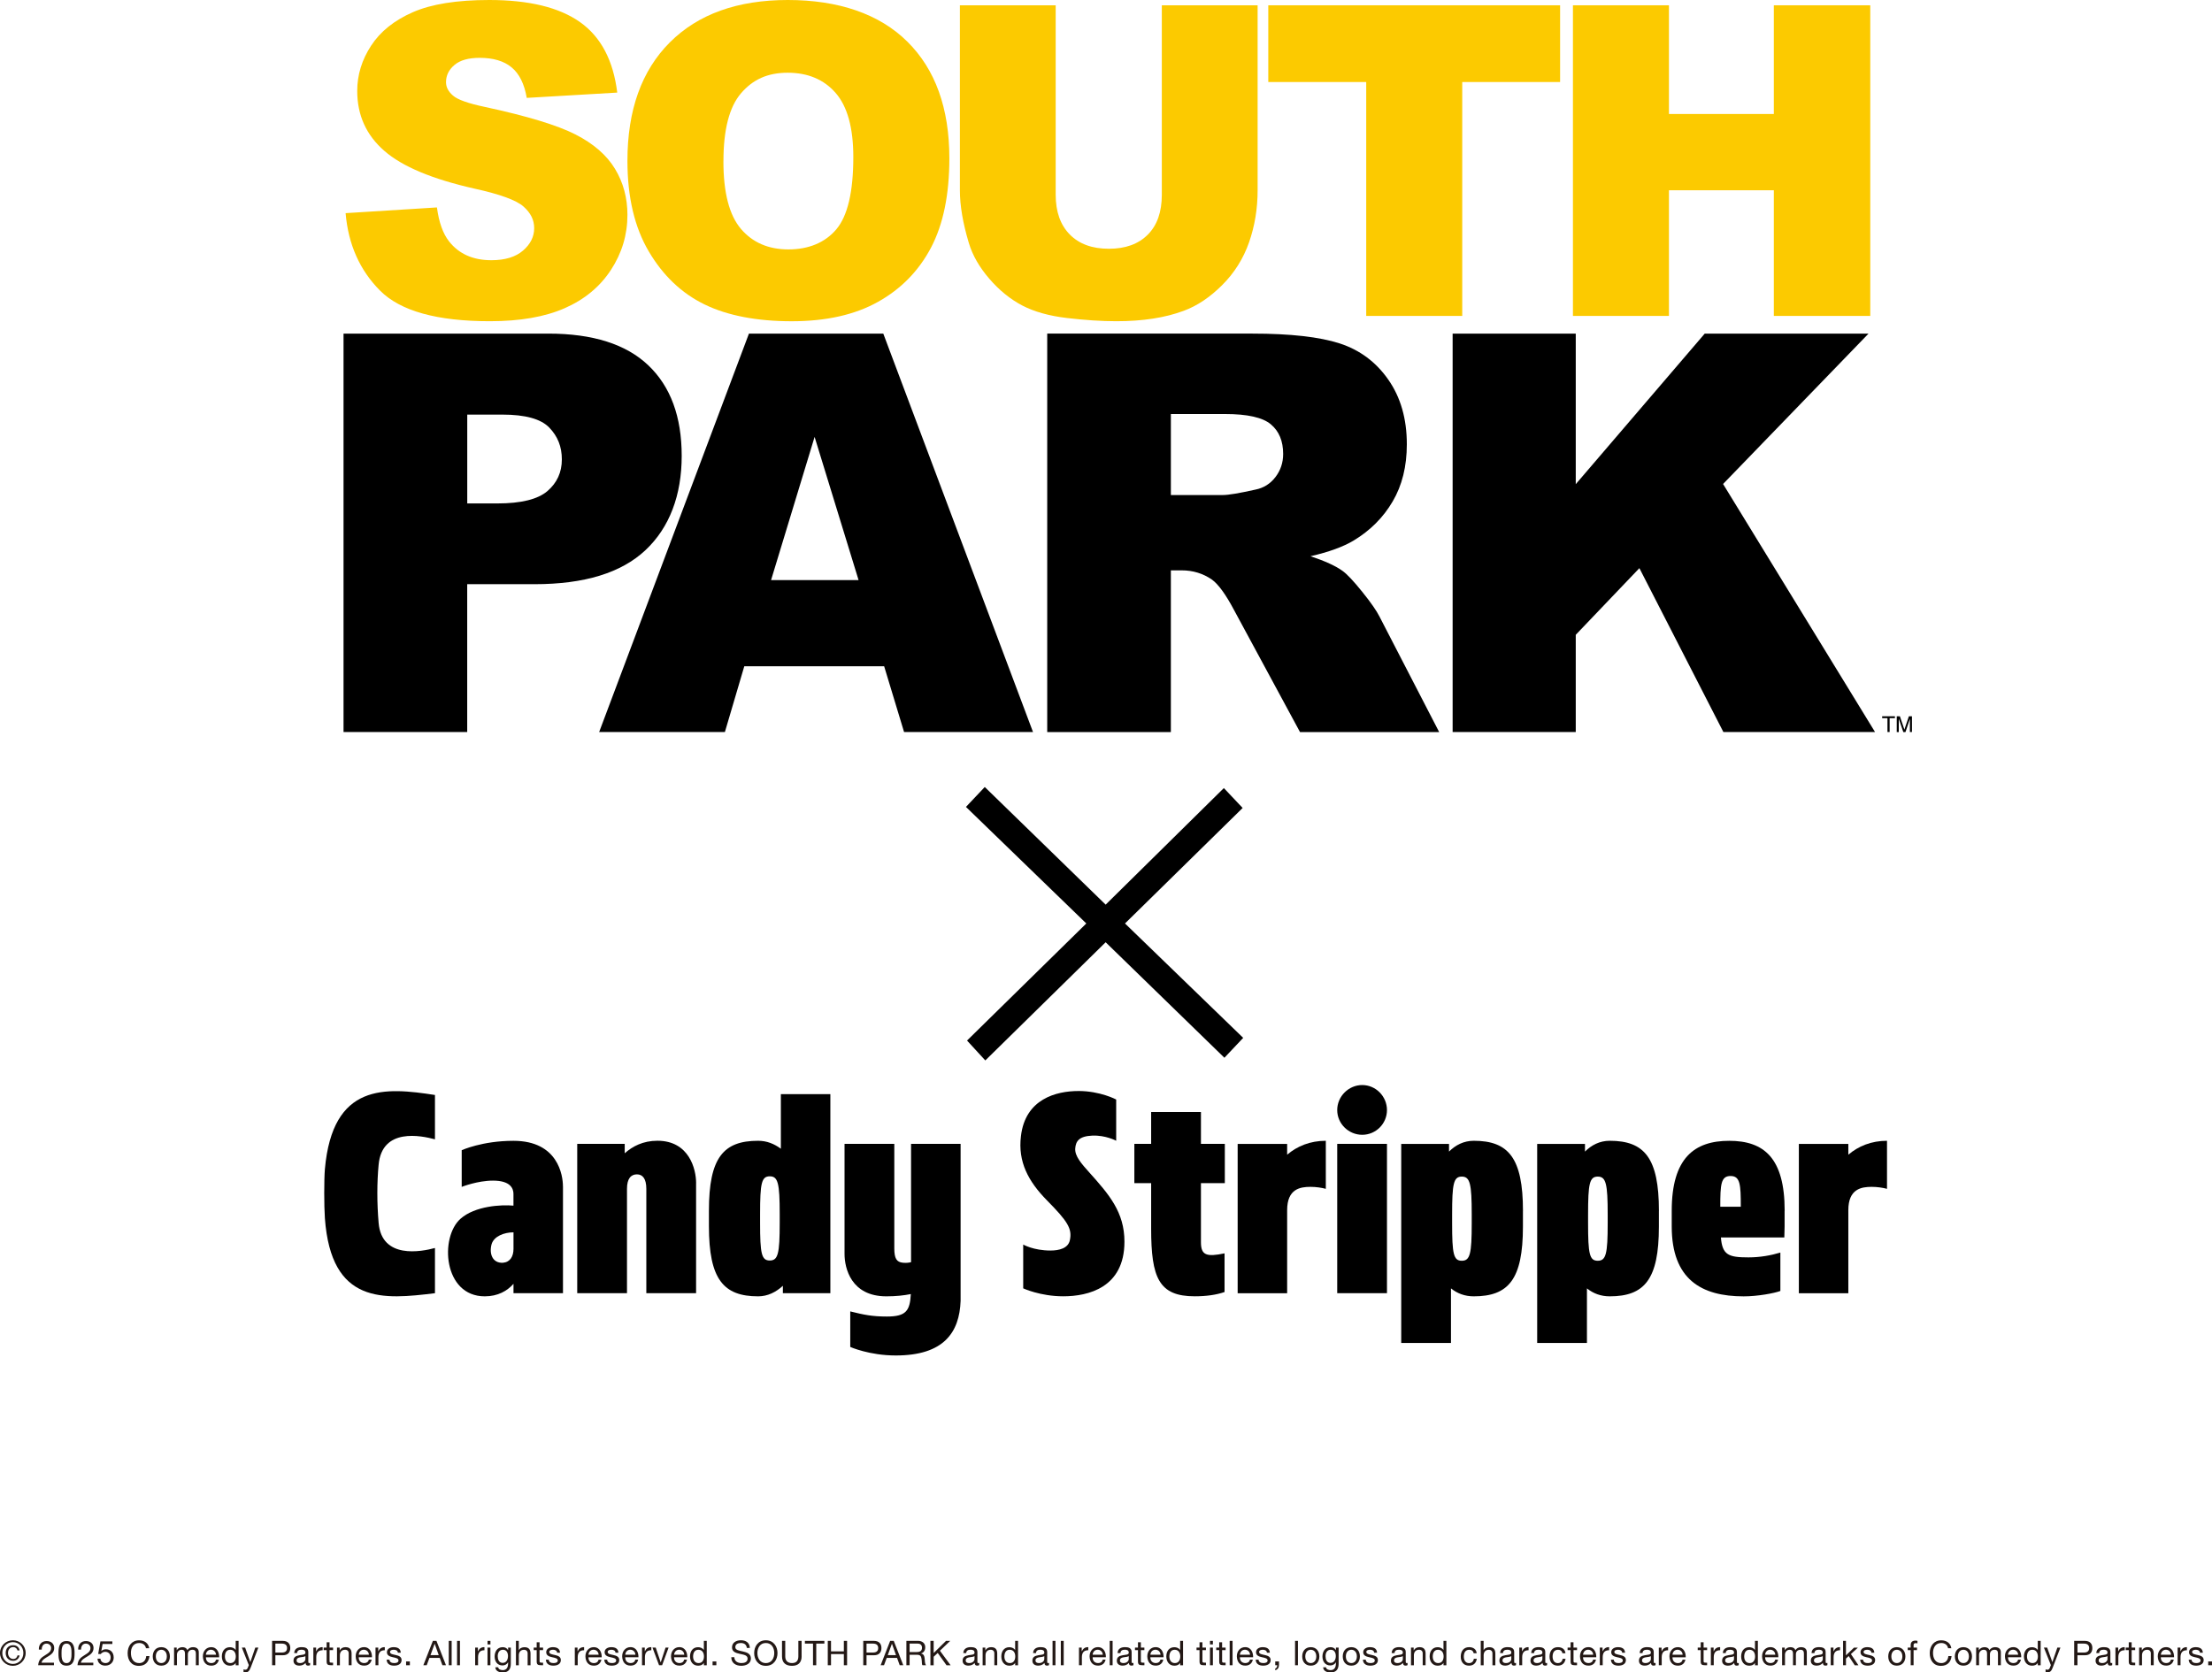 <?xml version="1.0" encoding="UTF-8"?>
<svg id="_レイヤー_2" data-name="レイヤー 2" xmlns="http://www.w3.org/2000/svg" width="642.8" height="486.07" viewBox="0 0 642.8 486.07">
  <defs>
    <style>
      .cls-1 {
        fill: #fcca00;
      }

      .cls-2 {
        fill: #231815;
      }
    </style>
  </defs>
  <g id="DESIGN">
    <g>
      <path class="cls-2" d="M.67,480.43c0-1.77,1.33-3.15,3.07-3.15s3.05,1.38,3.05,3.15-1.33,3.18-3.05,3.18-3.07-1.37-3.07-3.18ZM0,480.43c0,2.13,1.71,3.73,3.74,3.73s3.72-1.6,3.72-3.73-1.7-3.69-3.72-3.69-3.74,1.6-3.74,3.69ZM5.07,481.16c-.09.59-.56,1.01-1.21,1.01-.94,0-1.53-.81-1.53-1.75s.53-1.7,1.51-1.7c.66,0,1.12.41,1.23.96h.62c-.15-.99-.92-1.51-1.87-1.51-1.36,0-2.17.94-2.17,2.26s.86,2.27,2.2,2.27c.91,0,1.64-.6,1.85-1.56h-.63Z"/>
      <path class="cls-2" d="M11.29,479.45c-.07-1.43.77-2.49,2.26-2.49,1.23,0,2.2.71,2.2,2.02,0,1.24-.83,1.87-1.71,2.41-.88.54-1.81.98-1.97,1.86h3.61v.74h-4.59c.14-1.67.98-2.26,1.97-2.88,1.19-.73,1.8-1.17,1.8-2.14,0-.76-.62-1.27-1.36-1.27-.98,0-1.4.9-1.37,1.75h-.84Z"/>
      <path class="cls-2" d="M17.88,480.53c0-1.04.01-2.83,1.45-2.83s1.45,1.79,1.45,2.83,0,2.84-1.45,2.84-1.45-1.79-1.45-2.84ZM16.99,480.54c0,1.55.14,3.57,2.34,3.57s2.34-2.02,2.34-3.57-.14-3.58-2.34-3.58-2.34,2.02-2.34,3.58Z"/>
      <path class="cls-2" d="M22.72,479.45c-.07-1.43.77-2.49,2.26-2.49,1.23,0,2.2.71,2.2,2.02,0,1.24-.83,1.87-1.71,2.41-.88.54-1.81.98-1.97,1.86h3.61v.74h-4.59c.14-1.67.98-2.26,1.97-2.88,1.19-.73,1.8-1.17,1.8-2.14,0-.76-.62-1.27-1.36-1.27-.98,0-1.4.9-1.37,1.75h-.84Z"/>
      <path class="cls-2" d="M32.66,477.82h-2.84l-.38,2.02.02.02c.31-.35.83-.51,1.31-.51,1.25,0,2.27.8,2.27,2.41,0,1.19-.82,2.34-2.46,2.34-1.22,0-2.21-.74-2.24-2.01h.84c.05.72.63,1.27,1.48,1.27s1.49-.55,1.49-1.67c0-.93-.65-1.6-1.59-1.6-.54,0-.98.27-1.31.66l-.72-.04.65-3.65h3.47v.74Z"/>
      <path class="cls-2" d="M42.42,479.04c-.2-1-1-1.51-1.98-1.51-1.69,0-2.4,1.39-2.4,2.87,0,1.62.71,2.97,2.41,2.97,1.24,0,1.95-.87,2.04-2.04h.94c-.18,1.77-1.28,2.84-3.07,2.84-2.2,0-3.27-1.63-3.27-3.69s1.17-3.73,3.35-3.73c1.48,0,2.7.79,2.92,2.3h-.94Z"/>
      <path class="cls-2" d="M45.28,481.43c0-1.25.71-1.94,1.6-1.94s1.6.69,1.6,1.94-.71,1.93-1.6,1.93-1.6-.69-1.6-1.93ZM44.39,481.43c0,1.5.86,2.68,2.49,2.68s2.49-1.18,2.49-2.68-.86-2.69-2.49-2.69-2.49,1.18-2.49,2.69Z"/>
      <path class="cls-2" d="M50.56,478.86h.79v.75h.02c.38-.58.95-.87,1.66-.87.62,0,1.2.25,1.41.87.35-.55.95-.87,1.61-.87,1.02,0,1.71.43,1.71,1.49v3.76h-.84v-3.36c0-.63-.17-1.14-.99-1.14s-1.34.52-1.34,1.31v3.19h-.84v-3.36c0-.67-.21-1.14-.96-1.14-1,0-1.37.92-1.37,1.31v3.19h-.84v-5.13Z"/>
      <path class="cls-2" d="M63.6,482.36c-.23,1.13-1.04,1.75-2.19,1.75-1.64,0-2.41-1.13-2.46-2.7,0-1.54,1.01-2.67,2.41-2.67,1.82,0,2.37,1.7,2.32,2.94h-3.84c-.03.89.48,1.69,1.6,1.69.69,0,1.18-.34,1.33-1h.83ZM62.78,480.93c-.04-.8-.65-1.45-1.48-1.45-.88,0-1.41.66-1.47,1.45h2.95Z"/>
      <path class="cls-2" d="M65.36,481.47c0-1,.39-1.98,1.54-1.98s1.62.93,1.62,1.94-.44,1.93-1.57,1.93-1.59-.93-1.59-1.89ZM69.33,476.91h-.84v2.64h-.02c-.38-.61-1.13-.8-1.66-.8-1.57,0-2.34,1.22-2.34,2.67s.78,2.7,2.36,2.7c.7,0,1.36-.25,1.64-.81h.02v.69h.84v-7.08Z"/>
      <path class="cls-2" d="M72.84,484.67c-.39,1-.73,1.37-1.49,1.37-.2,0-.4-.02-.58-.09v-.77c.16.05.33.12.5.12.35,0,.54-.17.69-.47l.35-.87-2.03-5.1h.95l1.5,4.2h.02l1.44-4.2h.89l-2.23,5.81Z"/>
      <path class="cls-2" d="M80.02,477.7h1.85c1.06,0,1.55.46,1.55,1.3s-.49,1.31-1.55,1.3h-1.85v-2.6ZM79.08,483.99h.94v-2.9h2.16c1.41.01,2.17-.78,2.17-2.09s-.76-2.09-2.17-2.09h-3.11v7.08Z"/>
      <path class="cls-2" d="M88.75,482.2c0,.47-.46,1.16-1.57,1.16-.52,0-.99-.2-.99-.75,0-.62.48-.82,1.03-.92.57-.1,1.2-.11,1.53-.35v.86ZM90.12,483.31c-.11.04-.19.05-.26.05-.27,0-.27-.18-.27-.58v-2.64c0-1.2-1-1.41-1.92-1.41-1.14,0-2.12.45-2.17,1.72h.84c.04-.75.57-.97,1.28-.97.54,0,1.14.12,1.14.85,0,.64-.79.58-1.73.75-.87.17-1.74.42-1.74,1.58,0,1.02.76,1.44,1.7,1.44.71,0,1.34-.25,1.81-.79,0,.56.28.79.71.79.27,0,.46-.05.61-.14v-.66Z"/>
      <path class="cls-2" d="M91.07,478.86h.79v1.08h.02c.41-.82.97-1.23,1.88-1.2v.89c-1.36,0-1.86.77-1.86,2.07v2.28h-.84v-5.13Z"/>
      <path class="cls-2" d="M95.77,478.86h1.02v.74h-1.02v3.18c0,.39.11.46.63.46h.39v.74h-.65c-.87,0-1.22-.18-1.22-1.12v-3.26h-.87v-.74h.87v-1.54h.84v1.54Z"/>
      <path class="cls-2" d="M97.92,478.86h.79v.81h.02c.36-.64.93-.93,1.67-.93,1.35,0,1.77.77,1.77,1.88v3.37h-.84v-3.47c0-.62-.4-1.03-1.04-1.03-1.02,0-1.52.68-1.52,1.61v2.9h-.84v-5.13Z"/>
      <path class="cls-2" d="M104.25,480.93c.06-.78.59-1.45,1.47-1.45.83,0,1.44.64,1.48,1.45h-2.95ZM107.18,482.36c-.15.66-.63,1-1.33,1-1.12,0-1.63-.79-1.6-1.69h3.84c.05-1.24-.51-2.94-2.32-2.94-1.4,0-2.41,1.13-2.41,2.67.05,1.57.82,2.7,2.46,2.7,1.15,0,1.96-.62,2.19-1.75h-.83Z"/>
      <path class="cls-2" d="M109.13,478.86h.79v1.08h.02c.41-.82.97-1.23,1.88-1.2v.89c-1.36,0-1.86.77-1.86,2.07v2.28h-.84v-5.13Z"/>
      <path class="cls-2" d="M113.18,482.37c.03.75.68.99,1.38.99.53,0,1.24-.12,1.24-.76s-.83-.76-1.68-.95c-.83-.19-1.68-.47-1.68-1.45,0-1.03,1.02-1.46,1.92-1.46,1.13,0,2.03.36,2.1,1.61h-.84c-.06-.65-.63-.86-1.19-.86-.51,0-1.09.14-1.09.65,0,.61.89.7,1.68.89.84.19,1.68.47,1.68,1.46,0,1.22-1.14,1.62-2.18,1.62-1.15,0-2.12-.47-2.17-1.74h.84Z"/>
      <path class="cls-2" d="M118.01,482.89h1.1v1.1h-1.1v-1.1Z"/>
      <path class="cls-2" d="M126.3,477.76h.02l1.18,3.3h-2.4l1.2-3.3ZM123.03,483.99h.97l.79-2.13h3l.77,2.13h1.04l-2.77-7.08h-1.04l-2.77,7.08Z"/>
      <path class="cls-2" d="M130.41,476.91h.84v7.08h-.84v-7.08Z"/>
      <path class="cls-2" d="M132.82,476.91h.84v7.08h-.84v-7.08Z"/>
      <path class="cls-2" d="M138.09,478.86h.79v1.08h.02c.41-.82.97-1.23,1.88-1.2v.89c-1.36,0-1.86.77-1.86,2.07v2.28h-.84v-5.13Z"/>
      <path class="cls-2" d="M141.67,483.99h.84v-5.13h-.84v5.13ZM142.52,476.91h-.84v1.03h.84v-1.03Z"/>
      <path class="cls-2" d="M146.09,483.31c-1.11,0-1.45-1.03-1.45-1.95,0-.98.44-1.87,1.52-1.87s1.46.93,1.46,1.83c0,.96-.42,1.98-1.53,1.98ZM148.45,478.86h-.79v.73h-.02,0c-.31-.57-.88-.85-1.53-.85-1.78,0-2.37,1.5-2.37,2.71,0,1.4.76,2.6,2.29,2.6.64,0,1.32-.31,1.6-.93h.02v.34c0,1.15-.44,1.95-1.54,1.95-.56,0-1.29-.22-1.33-.83h-.84c.05,1.12,1.16,1.51,2.12,1.51,1.62,0,2.38-.85,2.38-2.52v-4.69Z"/>
      <path class="cls-2" d="M149.92,476.91h.84v2.71h.02c.28-.62,1-.87,1.62-.87,1.35,0,1.77.77,1.77,1.88v3.37h-.84v-3.47c0-.62-.4-1.03-1.04-1.03-1.02,0-1.52.68-1.52,1.61v2.9h-.84v-7.08Z"/>
      <path class="cls-2" d="M156.8,478.86h1.02v.74h-1.02v3.18c0,.39.11.46.63.46h.39v.74h-.64c-.87,0-1.22-.18-1.22-1.12v-3.26h-.87v-.74h.87v-1.54h.84v1.54Z"/>
      <path class="cls-2" d="M159.47,482.37c.03.75.68.99,1.38.99.53,0,1.24-.12,1.24-.76s-.83-.76-1.68-.95c-.83-.19-1.68-.47-1.68-1.45,0-1.03,1.02-1.46,1.91-1.46,1.13,0,2.03.36,2.1,1.61h-.84c-.06-.65-.63-.86-1.19-.86-.51,0-1.09.14-1.09.65,0,.61.89.7,1.68.89.84.19,1.68.47,1.68,1.46,0,1.22-1.14,1.62-2.18,1.62-1.15,0-2.12-.47-2.17-1.74h.84Z"/>
      <path class="cls-2" d="M167.04,478.86h.79v1.08h.02c.41-.82.97-1.23,1.89-1.2v.89c-1.36,0-1.86.77-1.86,2.07v2.28h-.84v-5.13Z"/>
      <path class="cls-2" d="M174.77,482.36c-.23,1.13-1.04,1.75-2.19,1.75-1.64,0-2.41-1.13-2.46-2.7,0-1.54,1.01-2.67,2.41-2.67,1.82,0,2.37,1.7,2.32,2.94h-3.84c-.03.89.48,1.69,1.6,1.69.7,0,1.18-.34,1.33-1h.83ZM173.96,480.93c-.04-.8-.64-1.45-1.48-1.45-.88,0-1.41.66-1.47,1.45h2.95Z"/>
      <path class="cls-2" d="M176.44,482.37c.03.75.68.99,1.38.99.53,0,1.24-.12,1.24-.76s-.83-.76-1.68-.95c-.83-.19-1.68-.47-1.68-1.45,0-1.03,1.02-1.46,1.91-1.46,1.13,0,2.03.36,2.1,1.61h-.84c-.06-.65-.63-.86-1.19-.86-.51,0-1.09.14-1.09.65,0,.61.89.7,1.68.89.84.19,1.68.47,1.68,1.46,0,1.22-1.14,1.62-2.18,1.62-1.15,0-2.12-.47-2.17-1.74h.84Z"/>
      <path class="cls-2" d="M181.7,480.93c.06-.78.59-1.45,1.47-1.45.83,0,1.44.64,1.48,1.45h-2.95ZM184.62,482.36c-.15.66-.63,1-1.33,1-1.12,0-1.63-.79-1.6-1.69h3.84c.05-1.24-.51-2.94-2.32-2.94-1.4,0-2.41,1.13-2.41,2.67.05,1.57.82,2.7,2.46,2.7,1.15,0,1.96-.62,2.19-1.75h-.83Z"/>
      <path class="cls-2" d="M186.58,478.86h.79v1.08h.02c.41-.82.97-1.23,1.88-1.2v.89c-1.36,0-1.86.77-1.86,2.07v2.28h-.84v-5.13Z"/>
      <path class="cls-2" d="M192.42,483.99h-.9l-1.91-5.13h.94l1.44,4.28h.02l1.4-4.28h.88l-1.88,5.13Z"/>
      <path class="cls-2" d="M195.89,480.93c.06-.78.59-1.45,1.47-1.45.83,0,1.44.64,1.48,1.45h-2.95ZM198.81,482.36c-.15.66-.63,1-1.33,1-1.12,0-1.63-.79-1.6-1.69h3.84c.05-1.24-.51-2.94-2.32-2.94-1.4,0-2.41,1.13-2.41,2.67.05,1.57.82,2.7,2.46,2.7,1.15,0,1.96-.62,2.19-1.75h-.83Z"/>
      <path class="cls-2" d="M201.41,481.47c0-1,.39-1.98,1.54-1.98s1.62.93,1.62,1.94-.44,1.93-1.57,1.93-1.59-.93-1.59-1.89ZM205.38,476.91h-.84v2.64h-.02c-.38-.61-1.13-.8-1.66-.8-1.57,0-2.34,1.22-2.34,2.67s.78,2.7,2.36,2.7c.71,0,1.36-.25,1.64-.81h.02v.69h.84v-7.08Z"/>
      <path class="cls-2" d="M207.07,483.99h1.1v-1.1h-1.1v1.1Z"/>
      <path class="cls-2" d="M217.03,478.98c-.11-1.01-.78-1.45-1.76-1.45-.79,0-1.59.29-1.59,1.21,0,.87,1.13,1,2.27,1.26,1.13.26,2.26.65,2.26,2.04,0,1.51-1.48,2.11-2.77,2.11-1.59,0-2.93-.77-2.93-2.5h.89c0,1.19.99,1.71,2.06,1.71.85,0,1.79-.27,1.79-1.29s-1.13-1.14-2.26-1.39c-1.13-.25-2.27-.58-2.27-1.88,0-1.44,1.28-2.07,2.57-2.07,1.45,0,2.55.68,2.61,2.24h-.89Z"/>
      <path class="cls-2" d="M220.1,480.45c0-1.43.72-2.92,2.45-2.92s2.45,1.49,2.45,2.92-.72,2.92-2.45,2.92-2.45-1.49-2.45-2.92ZM219.16,480.45c0,1.92,1.14,3.71,3.39,3.71s3.39-1.79,3.39-3.71-1.14-3.71-3.39-3.71-3.39,1.79-3.39,3.71Z"/>
      <path class="cls-2" d="M232.95,481.43c0,1.79-1.02,2.73-2.79,2.73s-2.91-.84-2.91-2.73v-4.52h.94v4.52c0,1.25.71,1.93,1.96,1.93s1.85-.68,1.85-1.93v-4.52h.94v4.52Z"/>
      <path class="cls-2" d="M236.26,477.7h-2.36v-.79h5.66v.79h-2.36v6.29h-.94v-6.29Z"/>
      <path class="cls-2" d="M240.55,476.91h.94v3.05h3.73v-3.05h.94v7.08h-.94v-3.24h-3.73v3.24h-.94v-7.08Z"/>
      <path class="cls-2" d="M251.81,477.7h1.84c1.06,0,1.55.46,1.55,1.3s-.49,1.31-1.55,1.3h-1.84v-2.6ZM250.87,483.99h.94v-2.9h2.16c1.41.01,2.17-.78,2.17-2.09s-.76-2.09-2.17-2.09h-3.11v7.08Z"/>
      <path class="cls-2" d="M259.18,477.76h.02l1.18,3.3h-2.4l1.2-3.3ZM255.92,483.99h.97l.79-2.13h3l.77,2.13h1.04l-2.77-7.08h-1.04l-2.77,7.08Z"/>
      <path class="cls-2" d="M264.33,480.17v-2.47h2.34c.88,0,1.26.52,1.26,1.21,0,1.03-.75,1.26-1.64,1.26h-1.96ZM263.39,483.99h.94v-3.03h2.3c.91,0,1.08.59,1.18,1.28.14.69,0,1.46.26,1.75h1.05c-.4-.49-.36-1.26-.42-1.95-.07-.7-.24-1.3-1.06-1.46v-.02c.85-.24,1.23-.94,1.23-1.8,0-1.13-.82-1.86-2.15-1.86h-3.33v7.08Z"/>
      <path class="cls-2" d="M270.38,476.91h.94v3.53l3.59-3.53h1.22l-2.99,2.86,3.11,4.23h-1.19l-2.56-3.58-1.18,1.1v2.48h-.94v-7.08Z"/>
      <path class="cls-2" d="M283.19,482.2c0,.47-.46,1.16-1.57,1.16-.52,0-.99-.2-.99-.75,0-.62.48-.82,1.03-.92.57-.1,1.2-.11,1.53-.35v.86ZM284.56,483.31c-.11.04-.19.05-.26.05-.27,0-.27-.18-.27-.58v-2.64c0-1.2-1-1.41-1.92-1.41-1.14,0-2.12.45-2.17,1.72h.84c.04-.75.57-.97,1.28-.97.54,0,1.14.12,1.14.85,0,.64-.79.58-1.73.75-.87.17-1.74.42-1.74,1.58,0,1.02.76,1.44,1.7,1.44.71,0,1.34-.25,1.81-.79,0,.56.28.79.71.79.27,0,.46-.05.61-.14v-.66Z"/>
      <path class="cls-2" d="M285.54,478.86h.79v.81h.02c.36-.64.93-.93,1.67-.93,1.35,0,1.77.77,1.77,1.88v3.37h-.84v-3.47c0-.62-.4-1.03-1.04-1.03-1.02,0-1.52.68-1.52,1.61v2.9h-.84v-5.13Z"/>
      <path class="cls-2" d="M291.87,481.47c0-1,.39-1.98,1.54-1.98s1.62.93,1.62,1.94-.44,1.93-1.57,1.93-1.59-.93-1.59-1.89ZM295.84,476.91h-.84v2.64h-.02c-.38-.61-1.13-.8-1.66-.8-1.57,0-2.34,1.22-2.34,2.67s.78,2.7,2.36,2.7c.7,0,1.36-.25,1.64-.81h.02v.69h.84v-7.08Z"/>
      <path class="cls-2" d="M303.47,482.2c0,.47-.46,1.16-1.57,1.16-.52,0-.99-.2-.99-.75,0-.62.48-.82,1.03-.92.57-.1,1.2-.11,1.53-.35v.86ZM304.84,483.31c-.11.04-.19.05-.26.05-.27,0-.27-.18-.27-.58v-2.64c0-1.2-1-1.41-1.92-1.41-1.14,0-2.12.45-2.17,1.72h.84c.04-.75.57-.97,1.28-.97.54,0,1.14.12,1.14.85,0,.64-.79.58-1.73.75-.87.17-1.74.42-1.74,1.58,0,1.02.76,1.44,1.7,1.44.71,0,1.34-.25,1.81-.79,0,.56.28.79.71.79.27,0,.46-.05.61-.14v-.66Z"/>
      <path class="cls-2" d="M305.87,483.99h.84v-7.08h-.84v7.08Z"/>
      <path class="cls-2" d="M308.27,476.91h.84v7.08h-.84v-7.08Z"/>
      <path class="cls-2" d="M313.55,478.86h.79v1.08h.02c.41-.82.97-1.23,1.89-1.2v.89c-1.36,0-1.86.77-1.86,2.07v2.28h-.84v-5.13Z"/>
      <path class="cls-2" d="M317.52,480.93c.06-.78.58-1.45,1.47-1.45.83,0,1.44.64,1.48,1.45h-2.95ZM320.45,482.36c-.15.66-.64,1-1.33,1-1.12,0-1.63-.79-1.6-1.69h3.84c.05-1.24-.51-2.94-2.32-2.94-1.4,0-2.41,1.13-2.41,2.67.05,1.57.82,2.7,2.46,2.7,1.15,0,1.96-.62,2.19-1.75h-.83Z"/>
      <path class="cls-2" d="M322.48,476.91h.84v7.08h-.84v-7.08Z"/>
      <path class="cls-2" d="M328.01,482.2c0,.47-.46,1.16-1.57,1.16-.52,0-.99-.2-.99-.75,0-.62.48-.82,1.03-.92.57-.1,1.2-.11,1.53-.35v.86ZM329.38,483.31c-.11.04-.19.05-.26.05-.27,0-.27-.18-.27-.58v-2.64c0-1.2-1-1.41-1.92-1.41-1.14,0-2.12.45-2.17,1.72h.84c.04-.75.57-.97,1.28-.97.54,0,1.14.12,1.14.85,0,.64-.79.58-1.73.75-.87.17-1.74.42-1.74,1.58,0,1.02.76,1.44,1.7,1.44.71,0,1.34-.25,1.81-.79,0,.56.28.79.71.79.27,0,.46-.05.61-.14v-.66Z"/>
      <path class="cls-2" d="M331.53,477.32h-.84v1.54h-.87v.74h.87v3.26c0,.94.35,1.12,1.22,1.12h.65v-.74h-.39c-.53,0-.64-.07-.64-.46v-3.18h1.02v-.74h-1.02v-1.54Z"/>
      <path class="cls-2" d="M334.3,480.93c.06-.78.58-1.45,1.47-1.45.83,0,1.44.64,1.48,1.45h-2.95ZM337.22,482.36c-.15.66-.63,1-1.33,1-1.12,0-1.63-.79-1.6-1.69h3.84c.05-1.24-.51-2.94-2.32-2.94-1.4,0-2.41,1.13-2.41,2.67.05,1.57.82,2.7,2.46,2.7,1.15,0,1.96-.62,2.19-1.75h-.83Z"/>
      <path class="cls-2" d="M339.82,481.47c0-1,.39-1.98,1.54-1.98s1.62.93,1.62,1.94-.44,1.93-1.57,1.93-1.59-.93-1.59-1.89ZM343.79,476.91h-.84v2.64h-.02c-.38-.61-1.13-.8-1.66-.8-1.57,0-2.34,1.22-2.34,2.67s.78,2.7,2.36,2.7c.7,0,1.36-.25,1.64-.81h.02v.69h.84v-7.08Z"/>
      <path class="cls-2" d="M349.42,478.86h1.02v.74h-1.02v3.18c0,.39.11.46.64.46h.39v.74h-.65c-.87,0-1.22-.18-1.22-1.12v-3.26h-.87v-.74h.87v-1.54h.84v1.54Z"/>
      <path class="cls-2" d="M351.62,478.86h.84v5.13h-.84v-5.13ZM352.46,477.94h-.84v-1.03h.84v1.03Z"/>
      <path class="cls-2" d="M355.14,478.86h1.02v.74h-1.02v3.18c0,.39.11.46.63.46h.39v.74h-.64c-.87,0-1.22-.18-1.22-1.12v-3.26h-.87v-.74h.87v-1.54h.84v1.54Z"/>
      <path class="cls-2" d="M357.34,476.91h.84v7.08h-.84v-7.08Z"/>
      <path class="cls-2" d="M360.31,480.93c.06-.78.58-1.45,1.47-1.45.83,0,1.44.64,1.48,1.45h-2.95ZM363.24,482.36c-.15.66-.63,1-1.33,1-1.12,0-1.63-.79-1.6-1.69h3.84c.05-1.24-.51-2.94-2.32-2.94-1.4,0-2.41,1.13-2.41,2.67.05,1.57.82,2.7,2.46,2.7,1.15,0,1.96-.62,2.19-1.75h-.83Z"/>
      <path class="cls-2" d="M365.74,482.37c.03.75.68.99,1.38.99.53,0,1.24-.12,1.24-.76s-.83-.76-1.68-.95c-.83-.19-1.68-.47-1.68-1.45,0-1.03,1.02-1.46,1.91-1.46,1.13,0,2.03.36,2.1,1.61h-.84c-.06-.65-.63-.86-1.19-.86-.51,0-1.09.14-1.09.65,0,.61.89.7,1.68.89.84.19,1.68.47,1.68,1.46,0,1.22-1.14,1.62-2.18,1.62-1.15,0-2.12-.47-2.17-1.74h.84Z"/>
      <path class="cls-2" d="M370.57,482.89h1.1v1c0,.74-.33,1.34-1.09,1.56v-.5c.45-.15.59-.64.58-.96h-.58v-1.1Z"/>
      <path class="cls-2" d="M376.34,476.91h.84v7.08h-.84v-7.08Z"/>
      <path class="cls-2" d="M379.31,481.43c0-1.25.71-1.94,1.6-1.94s1.6.69,1.6,1.94-.71,1.93-1.6,1.93-1.6-.69-1.6-1.93ZM378.42,481.43c0,1.5.86,2.68,2.49,2.68s2.49-1.18,2.49-2.68-.86-2.69-2.49-2.69-2.49,1.18-2.49,2.69Z"/>
      <path class="cls-2" d="M386.65,483.31c-1.11,0-1.45-1.03-1.45-1.95,0-.98.44-1.87,1.52-1.87s1.46.93,1.46,1.83c0,.96-.42,1.98-1.53,1.98ZM389.01,478.86h-.79v.73h-.02,0c-.31-.57-.88-.85-1.53-.85-1.78,0-2.37,1.5-2.37,2.71,0,1.4.76,2.6,2.29,2.6.64,0,1.32-.31,1.6-.93h.02v.34c0,1.15-.44,1.95-1.54,1.95-.56,0-1.29-.22-1.33-.83h-.84c.05,1.12,1.16,1.51,2.12,1.51,1.62,0,2.38-.85,2.38-2.52v-4.69Z"/>
      <path class="cls-2" d="M391.1,481.43c0-1.25.71-1.94,1.6-1.94s1.6.69,1.6,1.94-.71,1.93-1.6,1.93-1.6-.69-1.6-1.93ZM390.2,481.43c0,1.5.86,2.68,2.49,2.68s2.49-1.18,2.49-2.68-.86-2.69-2.49-2.69-2.49,1.18-2.49,2.69Z"/>
      <path class="cls-2" d="M396.89,482.37c.03.75.68.99,1.38.99.53,0,1.24-.12,1.24-.76s-.83-.76-1.68-.95c-.83-.19-1.68-.47-1.68-1.45,0-1.03,1.02-1.46,1.92-1.46,1.13,0,2.03.36,2.1,1.61h-.84c-.06-.65-.63-.86-1.19-.86-.51,0-1.09.14-1.09.65,0,.61.89.7,1.68.89.84.19,1.68.47,1.68,1.46,0,1.22-1.14,1.62-2.18,1.62-1.15,0-2.12-.47-2.17-1.74h.84Z"/>
      <path class="cls-2" d="M407.66,482.2c0,.47-.46,1.16-1.57,1.16-.52,0-.99-.2-.99-.75,0-.62.48-.82,1.03-.92.57-.1,1.2-.11,1.53-.35v.86ZM409.03,483.31c-.11.04-.19.05-.26.05-.27,0-.27-.18-.27-.58v-2.64c0-1.2-1-1.41-1.92-1.41-1.14,0-2.12.45-2.17,1.72h.84c.04-.75.57-.97,1.28-.97.54,0,1.14.12,1.14.85,0,.64-.79.58-1.73.75-.87.17-1.74.42-1.74,1.58,0,1.02.76,1.44,1.7,1.44.71,0,1.34-.25,1.81-.79,0,.56.28.79.71.79.27,0,.46-.05.61-.14v-.66Z"/>
      <path class="cls-2" d="M410.02,478.86h.79v.81h.02c.36-.64.93-.93,1.67-.93,1.35,0,1.77.77,1.77,1.88v3.37h-.84v-3.47c0-.62-.4-1.03-1.04-1.03-1.02,0-1.52.68-1.52,1.61v2.9h-.84v-5.13Z"/>
      <path class="cls-2" d="M416.35,481.47c0-1,.39-1.98,1.54-1.98s1.62.93,1.62,1.94-.44,1.93-1.57,1.93-1.59-.93-1.59-1.89ZM420.31,476.91h-.84v2.64h-.02c-.38-.61-1.13-.8-1.66-.8-1.57,0-2.34,1.22-2.34,2.67s.78,2.7,2.36,2.7c.7,0,1.36-.25,1.64-.81h.02v.69h.84v-7.08Z"/>
      <path class="cls-2" d="M428.25,480.51c-.13-.64-.58-1.02-1.27-1.02-1.22,0-1.6.96-1.6,2,0,.94.43,1.88,1.5,1.88.81,0,1.3-.48,1.41-1.25h.86c-.19,1.25-.97,1.99-2.26,1.99-1.57,0-2.4-1.09-2.4-2.62s.79-2.75,2.42-2.75c1.16,0,2.09.54,2.21,1.77h-.87Z"/>
      <path class="cls-2" d="M430.29,476.91h.84v2.71h.02c.28-.62,1-.87,1.62-.87,1.35,0,1.77.77,1.77,1.88v3.37h-.84v-3.47c0-.62-.4-1.03-1.04-1.03-1.02,0-1.52.68-1.52,1.61v2.9h-.84v-7.08Z"/>
      <path class="cls-2" d="M439.18,482.2c0,.47-.46,1.16-1.57,1.16-.52,0-.99-.2-.99-.75,0-.62.48-.82,1.03-.92.57-.1,1.2-.11,1.53-.35v.86ZM440.55,483.31c-.11.04-.19.05-.26.05-.27,0-.27-.18-.27-.58v-2.64c0-1.2-1-1.41-1.92-1.41-1.14,0-2.12.45-2.17,1.72h.84c.04-.75.57-.97,1.28-.97.54,0,1.14.12,1.14.85,0,.64-.79.58-1.73.75-.87.17-1.74.42-1.74,1.58,0,1.02.76,1.44,1.7,1.44.71,0,1.34-.25,1.81-.79,0,.56.28.79.71.79.27,0,.46-.05.61-.14v-.66Z"/>
      <path class="cls-2" d="M441.5,478.86h.79v1.08h.02c.41-.82.97-1.23,1.89-1.2v.89c-1.36,0-1.86.77-1.86,2.07v2.28h-.84v-5.13Z"/>
      <path class="cls-2" d="M448.21,482.2c0,.47-.46,1.16-1.57,1.16-.52,0-.99-.2-.99-.75,0-.62.48-.82,1.03-.92.57-.1,1.2-.11,1.53-.35v.86ZM449.58,483.31c-.11.04-.19.05-.26.05-.27,0-.27-.18-.27-.58v-2.64c0-1.2-1-1.41-1.92-1.41-1.14,0-2.12.45-2.17,1.72h.84c.04-.75.57-.97,1.28-.97.54,0,1.14.12,1.14.85,0,.64-.79.58-1.73.75-.87.17-1.74.42-1.74,1.58,0,1.02.76,1.44,1.7,1.44.71,0,1.34-.25,1.81-.79,0,.56.28.79.71.79.27,0,.46-.05.61-.14v-.66Z"/>
      <path class="cls-2" d="M454.05,480.51c-.13-.64-.58-1.02-1.27-1.02-1.22,0-1.6.96-1.6,2,0,.94.43,1.88,1.5,1.88.81,0,1.3-.48,1.41-1.25h.86c-.19,1.25-.97,1.99-2.26,1.99-1.57,0-2.4-1.09-2.4-2.62s.79-2.75,2.42-2.75c1.16,0,2.09.54,2.21,1.77h-.87Z"/>
      <path class="cls-2" d="M457.26,478.86h1.02v.74h-1.02v3.18c0,.39.11.46.63.46h.39v.74h-.65c-.87,0-1.22-.18-1.22-1.12v-3.26h-.87v-.74h.87v-1.54h.84v1.54Z"/>
      <path class="cls-2" d="M460.03,480.93c.06-.78.58-1.45,1.47-1.45.83,0,1.44.64,1.48,1.45h-2.95ZM462.96,482.36c-.15.66-.64,1-1.33,1-1.12,0-1.63-.79-1.6-1.69h3.84c.05-1.24-.51-2.94-2.32-2.94-1.4,0-2.41,1.13-2.41,2.67.05,1.57.82,2.7,2.46,2.7,1.15,0,1.96-.62,2.19-1.75h-.83Z"/>
      <path class="cls-2" d="M464.91,478.86h.79v1.08h.02c.41-.82.97-1.23,1.88-1.2v.89c-1.36,0-1.86.77-1.86,2.07v2.28h-.84v-5.13Z"/>
      <path class="cls-2" d="M468.96,482.37c.03.75.68.99,1.38.99.53,0,1.24-.12,1.24-.76s-.83-.76-1.68-.95c-.83-.19-1.68-.47-1.68-1.45,0-1.03,1.02-1.46,1.92-1.46,1.13,0,2.03.36,2.1,1.61h-.84c-.06-.65-.63-.86-1.19-.86-.51,0-1.09.14-1.09.65,0,.61.89.7,1.68.89.84.19,1.68.47,1.68,1.46,0,1.22-1.14,1.62-2.18,1.62-1.15,0-2.12-.47-2.17-1.74h.84Z"/>
      <path class="cls-2" d="M479.73,482.2c0,.47-.46,1.16-1.57,1.16-.52,0-.99-.2-.99-.75,0-.62.48-.82,1.03-.92.57-.1,1.2-.11,1.53-.35v.86ZM481.1,483.31c-.11.04-.19.05-.26.05-.27,0-.27-.18-.27-.58v-2.64c0-1.2-1-1.41-1.92-1.41-1.14,0-2.12.45-2.17,1.72h.84c.04-.75.57-.97,1.28-.97.54,0,1.14.12,1.14.85,0,.64-.79.58-1.73.75-.87.17-1.74.42-1.74,1.58,0,1.02.76,1.44,1.7,1.44.71,0,1.34-.25,1.81-.79,0,.56.28.79.71.79.27,0,.46-.05.61-.14v-.66Z"/>
      <path class="cls-2" d="M482.05,483.99h.84v-2.28c0-1.3.5-2.07,1.85-2.07v-.89c-.91-.03-1.48.38-1.88,1.2h-.02v-1.08h-.79v5.13Z"/>
      <path class="cls-2" d="M489.78,482.36c-.23,1.13-1.04,1.75-2.19,1.75-1.64,0-2.41-1.13-2.46-2.7,0-1.54,1.01-2.67,2.41-2.67,1.82,0,2.37,1.7,2.32,2.94h-3.84c-.03.89.48,1.69,1.6,1.69.69,0,1.18-.34,1.33-1h.83ZM488.97,480.93c-.04-.8-.64-1.45-1.48-1.45-.88,0-1.41.66-1.47,1.45h2.95Z"/>
      <path class="cls-2" d="M495.06,478.86h1.02v.74h-1.02v3.18c0,.39.11.46.63.46h.39v.74h-.64c-.87,0-1.22-.18-1.22-1.12v-3.26h-.87v-.74h.87v-1.54h.84v1.54Z"/>
      <path class="cls-2" d="M497.18,478.86h.79v1.08h.02c.41-.82.97-1.23,1.88-1.2v.89c-1.36,0-1.86.77-1.86,2.07v2.28h-.84v-5.13Z"/>
      <path class="cls-2" d="M503.89,481.34c-.33.24-.96.25-1.53.35-.56.1-1.03.3-1.03.92,0,.56.48.75.99.75,1.11,0,1.57-.69,1.57-1.16v-.86ZM505.26,483.97c-.15.09-.34.14-.6.14-.44,0-.71-.24-.71-.79-.47.55-1.09.79-1.81.79-.93,0-1.7-.42-1.7-1.44,0-1.16.86-1.41,1.74-1.58.93-.18,1.73-.12,1.73-.75,0-.73-.6-.85-1.14-.85-.71,0-1.24.22-1.28.97h-.84c.05-1.27,1.03-1.72,2.17-1.72.92,0,1.92.21,1.92,1.41v2.64c0,.4,0,.58.27.58.07,0,.15,0,.26-.05v.66Z"/>
      <path class="cls-2" d="M506.86,481.47c0-1,.39-1.98,1.54-1.98s1.62.93,1.62,1.94-.44,1.93-1.57,1.93-1.59-.93-1.59-1.89ZM510.83,476.91h-.84v2.64h-.02c-.38-.61-1.13-.8-1.66-.8-1.57,0-2.34,1.22-2.34,2.67s.78,2.7,2.36,2.7c.71,0,1.36-.25,1.64-.81h.02v.69h.84v-7.08Z"/>
      <path class="cls-2" d="M512.94,480.93c.06-.78.59-1.45,1.47-1.45.83,0,1.44.64,1.48,1.45h-2.95ZM515.87,482.36c-.15.66-.63,1-1.33,1-1.12,0-1.63-.79-1.6-1.69h3.84c.05-1.24-.51-2.94-2.32-2.94-1.4,0-2.41,1.13-2.41,2.67.05,1.57.82,2.7,2.46,2.7,1.15,0,1.96-.62,2.19-1.75h-.83Z"/>
      <path class="cls-2" d="M517.85,478.86h.79v.75h.02c.38-.58.95-.87,1.66-.87.62,0,1.2.25,1.41.87.35-.55.95-.87,1.61-.87,1.02,0,1.71.43,1.71,1.49v3.76h-.84v-3.36c0-.63-.17-1.14-.99-1.14s-1.34.52-1.34,1.31v3.19h-.84v-3.36c0-.67-.21-1.14-.96-1.14-1,0-1.37.92-1.37,1.31v3.19h-.84v-5.13Z"/>
      <path class="cls-2" d="M529.69,482.2c0,.47-.46,1.16-1.57,1.16-.52,0-.99-.2-.99-.75,0-.62.48-.82,1.03-.92.57-.1,1.2-.11,1.53-.35v.86ZM531.05,483.31c-.11.04-.19.05-.26.05-.27,0-.27-.18-.27-.58v-2.64c0-1.2-1-1.41-1.92-1.41-1.14,0-2.12.45-2.17,1.72h.84c.04-.75.57-.97,1.28-.97.54,0,1.14.12,1.14.85,0,.64-.79.58-1.73.75-.87.17-1.74.42-1.74,1.58,0,1.02.76,1.44,1.7,1.44.71,0,1.34-.25,1.81-.79,0,.56.28.79.71.79.27,0,.46-.05.6-.14v-.66Z"/>
      <path class="cls-2" d="M532.01,478.86h.79v1.08h.02c.41-.82.97-1.23,1.88-1.2v.89c-1.36,0-1.86.77-1.86,2.07v2.28h-.84v-5.13Z"/>
      <path class="cls-2" d="M535.59,476.91h.84v4.2l2.34-2.24h1.13l-2.03,1.87,2.18,3.26h-1.07l-1.76-2.68-.79.73v1.94h-.84v-7.08Z"/>
      <path class="cls-2" d="M541.4,482.37c.03.75.68.99,1.38.99.53,0,1.24-.12,1.24-.76s-.83-.76-1.68-.95c-.83-.19-1.68-.47-1.68-1.45,0-1.03,1.02-1.46,1.91-1.46,1.13,0,2.03.36,2.1,1.61h-.84c-.06-.65-.64-.86-1.19-.86-.51,0-1.09.14-1.09.65,0,.61.89.7,1.68.89.84.19,1.68.47,1.68,1.46,0,1.22-1.14,1.62-2.18,1.62-1.15,0-2.12-.47-2.17-1.74h.84Z"/>
      <path class="cls-2" d="M549.62,481.43c0-1.25.71-1.94,1.6-1.94s1.6.69,1.6,1.94-.71,1.93-1.6,1.93-1.6-.69-1.6-1.93ZM548.72,481.43c0,1.5.86,2.68,2.49,2.68s2.49-1.18,2.49-2.68-.86-2.69-2.49-2.69-2.49,1.18-2.49,2.69Z"/>
      <path class="cls-2" d="M555.24,479.6h-.86v-.74h.86v-.76c0-.83.5-1.27,1.42-1.27.16,0,.39.03.55.08v.73c-.15-.05-.33-.07-.48-.07-.41,0-.65.13-.65.58v.71h.99v.74h-.99v4.38h-.84v-4.38Z"/>
      <path class="cls-2" d="M566.11,479.04c-.2-1-1-1.51-1.98-1.51-1.69,0-2.4,1.39-2.4,2.87,0,1.62.71,2.97,2.41,2.97,1.24,0,1.96-.87,2.04-2.04h.94c-.18,1.77-1.28,2.84-3.07,2.84-2.2,0-3.27-1.63-3.27-3.69s1.17-3.73,3.35-3.73c1.48,0,2.7.79,2.92,2.3h-.94Z"/>
      <path class="cls-2" d="M568.96,481.43c0-1.25.71-1.94,1.6-1.94s1.6.69,1.6,1.94-.71,1.93-1.6,1.93-1.6-.69-1.6-1.93ZM568.07,481.43c0,1.5.86,2.68,2.49,2.68s2.49-1.18,2.49-2.68-.86-2.69-2.49-2.69-2.49,1.18-2.49,2.69Z"/>
      <path class="cls-2" d="M574.24,478.86h.79v.75h.02c.38-.58.95-.87,1.66-.87.62,0,1.2.25,1.41.87.35-.55.95-.87,1.61-.87,1.02,0,1.71.43,1.71,1.49v3.76h-.84v-3.36c0-.63-.17-1.14-.99-1.14s-1.34.52-1.34,1.31v3.19h-.84v-3.36c0-.67-.21-1.14-.96-1.14-1,0-1.37.92-1.37,1.31v3.19h-.84v-5.13Z"/>
      <path class="cls-2" d="M583.52,480.93c.06-.78.59-1.45,1.47-1.45.83,0,1.44.64,1.48,1.45h-2.95ZM586.45,482.36c-.15.66-.64,1-1.33,1-1.12,0-1.63-.79-1.6-1.69h3.84c.05-1.24-.51-2.94-2.32-2.94-1.4,0-2.41,1.13-2.41,2.67.05,1.57.82,2.7,2.46,2.7,1.15,0,1.96-.62,2.19-1.75h-.83Z"/>
      <path class="cls-2" d="M589.04,481.47c0-1,.39-1.98,1.54-1.98s1.62.93,1.62,1.94-.44,1.93-1.57,1.93-1.59-.93-1.59-1.89ZM593.01,476.91h-.84v2.64h-.02c-.38-.61-1.13-.8-1.66-.8-1.57,0-2.34,1.22-2.34,2.67s.78,2.7,2.36,2.7c.7,0,1.36-.25,1.64-.81h.02v.69h.84v-7.08Z"/>
      <path class="cls-2" d="M596.52,484.67c-.39,1-.73,1.37-1.49,1.37-.2,0-.4-.02-.59-.09v-.77c.16.05.33.12.5.12.35,0,.54-.17.69-.47l.35-.87-2.03-5.1h.95l1.5,4.2h.02l1.44-4.2h.89l-2.23,5.81Z"/>
      <path class="cls-2" d="M603.71,477.7h1.84c1.06,0,1.55.46,1.55,1.3s-.49,1.31-1.55,1.3h-1.84v-2.6ZM602.76,483.99h.94v-2.9h2.16c1.41.01,2.17-.78,2.17-2.09s-.76-2.09-2.17-2.09h-3.11v7.08Z"/>
      <path class="cls-2" d="M612.43,482.2c0,.47-.46,1.16-1.57,1.16-.52,0-.99-.2-.99-.75,0-.62.48-.82,1.03-.92.57-.1,1.2-.11,1.53-.35v.86ZM613.8,483.31c-.11.04-.19.05-.26.05-.27,0-.27-.18-.27-.58v-2.64c0-1.2-1-1.41-1.92-1.41-1.14,0-2.12.45-2.17,1.72h.84c.04-.75.57-.97,1.28-.97.54,0,1.14.12,1.14.85,0,.64-.79.58-1.73.75-.87.17-1.74.42-1.74,1.58,0,1.02.76,1.44,1.7,1.44.71,0,1.34-.25,1.81-.79,0,.56.28.79.71.79.27,0,.46-.05.61-.14v-.66Z"/>
      <path class="cls-2" d="M614.75,478.86h.79v1.08h.02c.41-.82.97-1.23,1.88-1.2v.89c-1.36,0-1.86.77-1.86,2.07v2.28h-.84v-5.13Z"/>
      <path class="cls-2" d="M619.45,478.86h1.02v.74h-1.02v3.18c0,.39.11.46.64.46h.39v.74h-.65c-.87,0-1.22-.18-1.22-1.12v-3.26h-.87v-.74h.87v-1.54h.84v1.54Z"/>
      <path class="cls-2" d="M621.61,478.86h.79v.81h.02c.36-.64.93-.93,1.67-.93,1.35,0,1.77.77,1.77,1.88v3.37h-.84v-3.47c0-.62-.4-1.03-1.04-1.03-1.02,0-1.52.68-1.52,1.61v2.9h-.84v-5.13Z"/>
      <path class="cls-2" d="M627.94,480.93c.06-.78.58-1.45,1.47-1.45.83,0,1.44.64,1.48,1.45h-2.95ZM630.86,482.36c-.15.66-.63,1-1.33,1-1.12,0-1.63-.79-1.6-1.69h3.84c.05-1.24-.51-2.94-2.32-2.94-1.4,0-2.41,1.13-2.41,2.67.05,1.57.82,2.7,2.46,2.7,1.15,0,1.96-.62,2.19-1.75h-.83Z"/>
      <path class="cls-2" d="M632.82,478.86h.79v1.08h.02c.41-.82.97-1.23,1.88-1.2v.89c-1.36,0-1.86.77-1.86,2.07v2.28h-.84v-5.13Z"/>
      <path class="cls-2" d="M636.86,482.37c.03.75.68.99,1.38.99.53,0,1.24-.12,1.24-.76s-.83-.76-1.68-.95c-.83-.19-1.68-.47-1.68-1.45,0-1.03,1.02-1.46,1.92-1.46,1.13,0,2.03.36,2.1,1.61h-.84c-.06-.65-.63-.86-1.19-.86-.51,0-1.09.14-1.09.65,0,.61.89.7,1.68.89.84.19,1.68.47,1.68,1.46,0,1.22-1.14,1.62-2.18,1.62-1.15,0-2.12-.47-2.17-1.74h.84Z"/>
      <path class="cls-2" d="M641.7,482.89h1.1v1.1h-1.1v-1.1Z"/>
    </g>
    <g>
      <path class="cls-1" d="M100.42,61.95l26.55-1.66c.58,4.32,1.74,7.59,3.51,9.85,2.87,3.66,6.97,5.49,12.31,5.49,3.99,0,7.05-.94,9.21-2.81,2.16-1.87,3.23-4.03,3.23-6.49s-1.02-4.43-3.08-6.28c-2.06-1.85-6.82-3.59-14.29-5.23-12.23-2.76-20.96-6.41-26.17-10.97-5.25-4.56-7.88-10.37-7.88-17.42,0-4.64,1.34-9.03,4.03-13.15,2.69-4.13,6.74-7.37,12.13-9.73C125.37,1.18,132.77,0,142.17,0c11.54,0,20.33,2.14,26.39,6.43,6.06,4.29,9.66,11.12,10.81,20.48l-26.3,1.54c-.69-4.06-2.16-7.02-4.4-8.87-2.23-1.85-5.33-2.77-9.27-2.77-3.24,0-5.68.68-7.32,2.06-1.64,1.38-2.47,3.05-2.47,5.02,0,1.44.68,2.73,2.03,3.89,1.32,1.18,4.44,2.29,9.37,3.32,12.19,2.63,20.92,5.28,26.2,7.97,5.28,2.69,9.11,6.03,11.51,10.01,2.41,3.98,3.61,8.44,3.61,13.37,0,5.78-1.6,11.12-4.8,16.01-3.2,4.89-7.68,8.59-13.42,11.11-5.75,2.53-12.99,3.79-21.74,3.79-15.35,0-25.99-2.95-31.9-8.87-5.9-5.91-9.26-13.42-10.04-22.54"/>
      <path class="cls-1" d="M210.22,46.87c0,9.12,1.7,15.66,5.09,19.65,3.38,3.97,7.99,5.97,13.81,5.97s10.64-1.95,13.92-5.85c3.29-3.9,4.93-10.9,4.93-21,0-8.49-1.72-14.71-5.14-18.63-3.42-3.92-8.08-5.87-13.94-5.87s-10.14,1.99-13.55,5.97c-3.41,3.97-5.11,10.57-5.11,19.76M182.33,46.74c0-14.73,4.11-26.21,12.32-34.42,8.21-8.21,19.64-12.32,34.3-12.32s26.6,4.03,34.73,12.11c8.13,8.06,12.2,19.36,12.2,33.9,0,10.55-1.78,19.21-5.33,25.96-3.56,6.75-8.68,12-15.4,15.76-6.71,3.76-15.08,5.64-25.1,5.64s-18.6-1.62-25.28-4.87c-6.66-3.24-12.08-8.37-16.22-15.39-4.15-7.02-6.22-15.81-6.22-26.36"/>
      <path class="cls-1" d="M337.62,1.54h27.84v53.79c0,5.33-.84,10.37-2.49,15.11-1.66,4.73-4.27,8.89-7.82,12.43-3.55,3.54-7.28,6.04-11.18,7.47-5.42,2.02-11.92,3.02-19.52,3.02-4.4,0-9.19-.32-14.38-.93-5.2-.61-9.54-1.83-13.03-3.65-3.49-1.84-6.68-4.43-9.57-7.79-2.9-3.37-4.88-6.83-5.94-10.4-1.72-5.75-2.59-10.83-2.59-15.26V1.54h27.84v55.07c0,4.93,1.37,8.77,4.09,11.54,2.73,2.77,6.52,4.15,11.36,4.15s8.58-1.37,11.3-4.09c2.73-2.73,4.09-6.59,4.09-11.6V1.54Z"/>
      <polygon class="cls-1" points="368.56 1.54 453.36 1.54 453.36 23.84 424.92 23.84 424.92 91.82 397.02 91.82 397.02 23.84 368.56 23.84 368.56 1.54"/>
      <polygon class="cls-1" points="457.09 1.54 484.99 1.54 484.99 33.13 515.47 33.13 515.47 1.54 543.49 1.54 543.49 91.82 515.47 91.82 515.47 55.3 484.99 55.3 484.99 91.82 457.09 91.82 457.09 1.54"/>
    </g>
    <g>
      <path d="M280.71,234.52l5.46-5.78,35.13,34.19,34.35-33.88,5.46,5.78-34.19,33.57,34.35,33.25-5.46,5.78-34.51-33.57-34.97,34.35-5.31-5.78,34.66-34.03-34.98-33.88Z"/>
      <g>
        <path d="M135.77,146.32h8.77c6.9,0,11.74-1.2,14.54-3.59,2.79-2.4,4.19-5.46,4.19-9.2s-1.21-6.71-3.64-9.24c-2.42-2.53-6.98-3.79-13.66-3.79h-10.19v25.82ZM99.84,96.96h59.48c12.95,0,22.65,3.08,29.1,9.24,6.46,6.16,9.68,14.93,9.68,26.31s-3.52,20.83-10.55,27.41c-7.03,6.59-17.76,9.87-32.19,9.87h-19.59v42.97h-35.94v-115.8Z"/>
        <path d="M249.5,168.6l-12.78-41.62-12.65,41.62h25.43ZM256.92,193.64h-40.63l-5.64,19.12h-36.54l43.53-115.8h39.04l43.51,115.8h-37.47l-5.79-19.12Z"/>
        <path d="M340.26,143.88h15.09c1.63,0,4.79-.53,9.48-1.58,2.37-.47,4.3-1.68,5.8-3.63,1.5-1.95,2.25-4.2,2.25-6.72,0-3.74-1.18-6.61-3.56-8.61-2.37-2.01-6.82-3.01-13.35-3.01h-15.72v23.54ZM304.32,212.76v-115.8h59.64c11.05,0,19.5.96,25.34,2.85,5.85,1.9,10.57,5.41,14.15,10.55,3.58,5.13,5.37,11.38,5.37,18.76,0,6.43-1.37,11.96-4.12,16.63-2.73,4.66-6.5,8.43-11.3,11.33-3.06,1.84-7.25,3.37-12.57,4.58,4.26,1.42,7.36,2.85,9.31,4.27,1.32.94,3.23,2.98,5.73,6.09,2.51,3.11,4.17,5.51,5.01,7.19l17.34,33.56h-40.44l-19.13-35.39c-2.42-4.58-4.58-7.55-6.47-8.93-2.59-1.78-5.51-2.68-8.78-2.68h-3.15v47h-35.94Z"/>
        <polygon points="422.13 96.96 457.91 96.96 457.91 140.72 495.39 96.96 542.99 96.96 500.72 140.67 544.88 212.76 500.81 212.76 476.4 165.13 457.91 184.5 457.91 212.76 422.13 212.76 422.13 96.96"/>
        <polygon points="550.66 208.18 550.66 208.73 549.12 208.73 549.12 212.76 548.49 212.76 548.49 208.73 546.95 208.73 546.95 208.18 550.66 208.18"/>
        <path d="M551.21,208.18h.89l1.31,3.87,1.31-3.87h.89v4.58h-.6v-2.7c0-.09,0-.25.01-.45v-.7l-1.3,3.86h-.62l-1.32-3.86v.14c0,.11,0,.29,0,.52,0,.23,0,.4,0,.5v2.7h-.59v-4.58Z"/>
      </g>
      <g>
        <path d="M126.4,362.72v13.14c-14.96,1.82-30.17,3.39-31.99-21.82-.25-3.64-.25-11.16,0-14.22,2.23-25.13,17.52-23.81,31.99-21.57v12.89c-3.97-1.08-15.37-3.47-16.37,7.36-.5,5.21-.5,11.16,0,16.95.91,10.58,12.4,8.35,16.37,7.27Z"/>
        <path d="M163.6,344.78v31.08h-14.38v-2.73c-1.82,2.07-4.55,3.64-8.35,3.64-12.07,0-13.14-17.19-7.03-22.56,4.21-3.72,11.82-4.13,15.37-3.8v-3.39c0-1.57-.83-3.88-5.95-3.88-4.54,0-9.09,1.82-9.09,1.82v-10.66s5.95-2.73,15.04-2.73c12.98,0,14.38,10.08,14.38,13.23ZM149.21,358.17c-2.73,0-5.7,1.16-6.36,3.47-.74,2.73.25,5.54,3.31,5.37,2.07-.17,3.06-1.82,3.06-4.05v-4.79Z"/>
        <path d="M202.28,343.87v31.99h-14.46v-30.33c0-2.97-1.08-4.21-2.73-4.21-1.74,0-2.89,1.24-2.89,4.21v30.33h-14.46v-43.4h13.8v2.73c2.23-1.98,5.29-3.64,9.51-3.64,9.17,0,11.24,8.18,11.24,12.32Z"/>
        <path d="M241.3,318v57.86h-13.8v-2.15c-1.99,1.82-4.38,3.06-7.19,3.06-10.08,0-14.3-4.96-14.3-20.42v-4.46c0-15.46,4.22-20.33,14.3-20.33,2.56,0,4.71.91,6.61,2.31v-15.87h14.38ZM226.58,352.8c0-8.93-.5-10.91-2.89-10.91s-2.81,1.98-2.81,10.91v2.65c0,8.93.41,10.91,2.81,10.91s2.89-1.98,2.89-10.91v-2.65Z"/>
        <path d="M279.15,332.46v45.63c-.33,9.17-4.88,15.87-18.84,15.87-7.69,0-13.23-2.48-13.23-2.48v-10.33c3.97.99,6.37,1.49,10.66,1.49,5.54,0,6.69-1.65,6.94-6.53-1.98.41-4.38.66-7.11.66-10.25,0-12.15-8.18-12.15-12.32v-31.99h14.46v30.34c0,2.97.66,4.05,2.56,4.21.91.08,1.65,0,2.31-.17v-34.39h14.38Z"/>
        <path d="M313.37,317.09c6.37,0,10.99,2.48,10.99,2.48v11.98s-3.06-1.65-6.94-1.49c-3.89.17-4.8,1.65-4.96,3.72-.17,2.23,1.82,4.46,4.13,7.03,5.7,6.36,10.17,11.49,10.17,20.08,0,13.39-10.58,15.87-17.77,15.87-6.7,0-11.65-2.31-11.65-2.31v-12.73s2.97,1.74,7.93,1.74c2.56,0,5.12-.66,5.62-2.97.74-3.39-.66-5.54-6.61-11.57-5.46-5.54-8.51-11.24-7.6-18.68,1.24-10.83,10.25-13.14,16.7-13.14Z"/>
        <path d="M348.99,361.06c0,3.8,1.65,4.3,6.86,3.22v11.24c-2.4.83-5.29,1.24-8.68,1.24-10.41,0-12.65-5.37-12.65-19.67v-13.22h-4.88v-11.41h4.88v-9.26h14.47v9.26h6.94v11.41h-6.94v17.19Z"/>
        <path d="M385.28,331.56v13.97c-1.16-.33-2.89-.58-4.46-.58-2.98,0-6.78.58-6.78,6.78v24.14h-14.38v-43.4h14.38v3.14c2.89-2.48,6.7-4.05,11.24-4.05Z"/>
        <path d="M388.59,322.63c0-3.97,3.31-7.27,7.27-7.27s7.19,3.31,7.19,7.27-3.22,7.19-7.19,7.19-7.27-3.22-7.27-7.19ZM388.59,332.46h14.46v43.4h-14.46v-43.4Z"/>
        <path d="M442.56,351.97v4.55c0,15.37-4.22,20.25-14.3,20.25-2.56,0-4.8-.83-6.61-2.31v15.87h-14.46v-57.86h13.89v2.23c1.9-1.9,4.3-3.14,7.19-3.14,10.08,0,14.3,4.96,14.3,20.42ZM427.68,352.96c0-8.93-.5-10.99-2.89-10.99s-2.81,2.07-2.81,10.99v2.56c0,8.93.41,10.91,2.81,10.91s2.89-1.98,2.89-10.91v-2.56Z"/>
        <path d="M482.07,351.97v4.55c0,15.37-4.22,20.25-14.3,20.25-2.56,0-4.79-.83-6.61-2.31v15.87h-14.46v-57.86h13.89v2.23c1.9-1.9,4.3-3.14,7.19-3.14,10.08,0,14.3,4.96,14.3,20.42ZM467.19,352.96c0-8.93-.5-10.99-2.89-10.99s-2.81,2.07-2.81,10.99v2.56c0,8.93.41,10.91,2.81,10.91s2.89-1.98,2.89-10.91v-2.56Z"/>
        <path d="M518.6,351.89v4.55c0,1.16-.08,2.23-.08,3.22h-18.43c.41,5.12,2.23,5.79,8.02,5.79,3.39,0,6.53-.58,9.26-1.4v11.16c-1.74.66-6.61,1.57-10.66,1.57-12.32,0-20.91-4.96-20.91-20.33v-4.55c0-15.37,6.61-20.33,16.7-20.33s16.12,4.96,16.12,20.33ZM499.92,350.73h5.95c0-6.45-.16-8.93-2.98-8.93s-2.98,2.48-2.98,8.93Z"/>
        <path d="M548.36,331.56v13.97c-1.16-.33-2.89-.58-4.46-.58-2.98,0-6.78.58-6.78,6.78v24.14h-14.38v-43.4h14.38v3.14c2.89-2.48,6.7-4.05,11.24-4.05Z"/>
      </g>
    </g>
  </g>
</svg>
